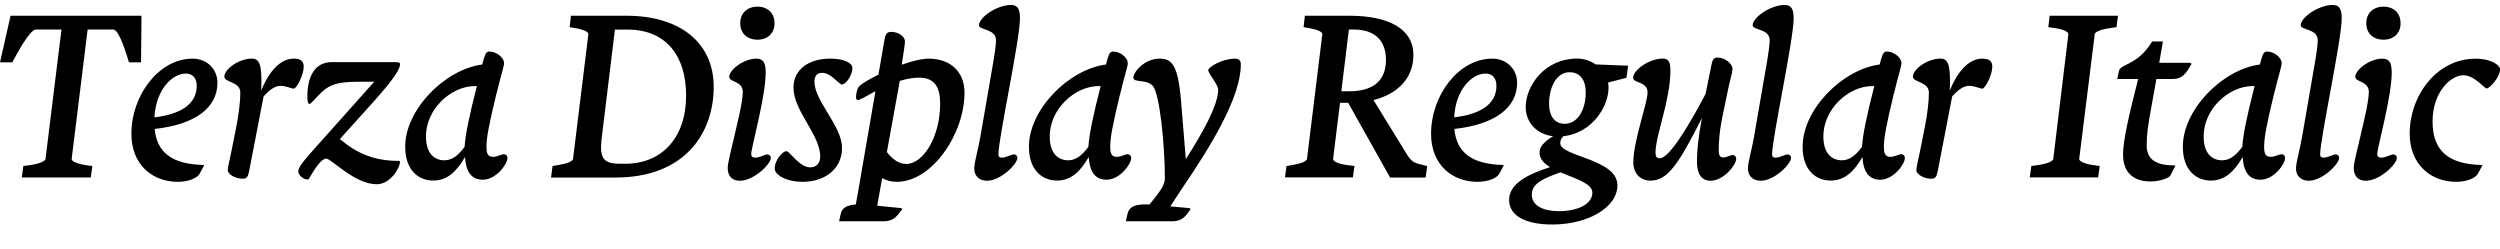 <?xml version="1.0" encoding="UTF-8"?>
<svg width="556.368" height="55.344" viewBox="0 0 556.368 55.344" version="1.1" xmlns="http://www.w3.org/2000/svg" xmlns:xlink="http://www.w3.org/1999/xlink">
 <path d="M25.2,48.77 c0.86,0,2.02,-2.3,3.5,-7.3 l2.69,0 l0.1,10.37 l-29.14,0 l-2.35,-10.37 l2.74,0 c2.64,4.99,4.37,7.3,5.23,7.3 l5.71,0 l-3.55,-28.8 c-0.05,-0.53,-1.49,-1.1,-3.55,-1.39 l-1.39,-0.19 l-0.34,-2.54 l15.36,0 l0.34,2.54 l-1.34,0.19 c-2.06,0.29,-3.31,0.86,-3.26,1.39 l3.55,28.8 Z M42.82,42.29 c-7.34,0,-13.58,-8.02,-13.58,-16.75 c0,-6.82,4.66,-10.66,10.32,-10.66 c2.54,0,4.37,0.91,4.85,1.78 l1.01,1.87 l-0.1,0.1 c-7.15,0.14,-10.42,2.88,-10.9,8.02 c8.93,0.96,13.97,4.66,13.97,10.27 c0,3.02,-2.3,5.38,-5.57,5.38 Z M41.33,38.98 c1.68,0,2.45,-1.2,2.45,-2.74 c0,-4.08,-3.6,-6.34,-9.41,-7.01 c0.34,6.29,4.03,9.74,6.96,9.74 Z M55.44,17.23 l3.22,16.66 c1.34,1.49,2.54,2.35,3.79,2.35 c1.25,0,2.35,-0.62,2.93,-0.62 c0.62,0,2.21,3.02,2.21,4.9 c0,1.15,-0.62,1.78,-2.21,1.78 c-3.41,0,-5.86,-3.65,-7.25,-7.1 c0.24,5.76,-0.38,7.1,-2.06,7.1 c-2.88,0,-6.14,-2.3,-6.14,-4.03 c0,-1.3,3.55,-1.06,3.55,-3.55 c0,-1.82,-0.29,-4.56,-0.91,-7.68 l-1.06,-5.33 c-0.38,-1.92,-0.82,-3.5,-0.82,-4.22 c0,-0.96,1.68,-1.92,3.36,-1.92 c0.86,0,1.15,0.43,1.39,1.68 Z M88.99,19.3 c0,0.24,-0.05,0.24,-0.29,0.24 c-5.38,0,-9.22,1.63,-13.06,4.85 l7.73,8.59 c4.51,5.04,5.66,7.1,5.66,8.06 c0,0.34,-0.19,0.48,-1.1,0.48 l-14.06,0 c-4.08,0,-5.47,-3.6,-5.47,-7.68 c0,-1.01,0.14,-1.63,0.48,-1.63 c0.24,0,0.62,0.48,1.68,1.58 c2.3,2.5,3.84,3.36,9.22,3.36 l3.5,0 l-11.57,-12.96 c-4.08,-4.56,-5.33,-5.95,-5.33,-7.01 c0,-0.96,1.34,-1.78,2.02,-1.78 c0.24,0,0.29,0.05,0.48,0.38 c1.2,2.11,2.69,4.27,3.7,4.27 c1.2,0,6.29,-5.71,11.28,-5.71 c2.98,0,5.14,3.6,5.14,4.94 Z M110.5,34.51 c1.01,4.22,1.68,6.05,1.68,6.82 c-0.05,1.25,-1.73,2.54,-3.22,2.54 c-0.67,0,-0.91,-0.34,-1.3,-1.63 l-0.34,-1.25 c-8.4,-1.1,-17.33,-10.22,-17.14,-18.53 c0.05,-4.75,2.74,-7.3,6.24,-7.3 c3.07,0,5.18,1.97,7.06,5.23 c0.24,-3.46,1.54,-5.04,3.98,-5.04 c2.98,0,5.52,3.55,5.47,4.85 c0,0.43,-0.29,0.82,-0.77,0.82 c-0.62,0,-1.49,-0.58,-2.45,-0.58 c-0.77,0,-1.44,0.34,-1.44,1.97 c-0.05,2.11,0.48,4.94,2.21,12.1 Z M94.8,24.77 c-0.14,6.24,5.57,11.42,10.9,11.42 c0.14,0,0.29,0,0.43,0 c-1.63,-6.38,-2.54,-10.61,-2.74,-13.54 c-1.25,-1.68,-2.64,-2.98,-4.46,-2.98 c-2.4,0,-4.08,1.68,-4.13,5.09 Z M122.64,15.84 l14.4,0 c15.12,0,21.79,9.6,21.79,20.21 c0,9.84,-7.58,15.79,-19.39,15.79 l-12.38,0 l-0.29,-2.54 l1.1,-0.19 c2.02,-0.34,3.12,-0.86,3.07,-1.39 l-3.41,-27.74 c-0.05,-0.53,-1.34,-1.06,-3.41,-1.39 l-1.15,-0.19 Z M139.15,18.91 l-1.25,0 c-3.5,0,-4.51,1.15,-4.03,5.42 l2.98,24.43 l2.78,0 c8.64,0,13.06,-5.86,13.06,-14.69 c0,-9.36,-5.38,-15.17,-13.54,-15.17 Z M172.37,50.16 c0,2.26,-1.49,3.7,-3.79,3.7 c-2.3,0,-3.84,-1.44,-3.84,-3.7 c0,-2.21,1.54,-3.65,3.84,-3.65 c2.26,0,3.79,1.44,3.79,3.65 Z M170.4,39.17 c0,2.26,-0.53,3.12,-2.11,3.12 c-2.69,0,-6,-2.4,-6,-4.08 c0,-1.15,3.02,-0.86,3.02,-3.36 c0,-0.91,-0.38,-3.46,-0.91,-5.62 l-1.01,-4.37 c-0.67,-2.88,-1.44,-5.81,-1.44,-6.91 c0,-1.92,1.1,-2.83,2.69,-2.83 c3.12,0,6.91,3.7,6.91,5.09 c0,0.38,-0.29,0.77,-0.82,0.77 c-0.58,0,-1.58,-0.72,-2.69,-0.72 c-0.53,0,-0.86,0.24,-0.86,0.86 c0,1.3,3.22,12.72,3.22,18.05 Z M176.59,35.81 c0,-5.14,5.95,-10.46,5.95,-15.31 c0,-1.49,-0.86,-2.4,-2.21,-2.4 c-1.49,0,-2.64,1.1,-4.42,2.93 c-0.53,0.58,-0.72,0.67,-0.96,0.67 c-0.67,0,-2.54,-1.82,-2.54,-3.94 c0,-1.2,2.35,-2.88,6.24,-2.88 c4.85,0,8.74,2.83,8.74,7.54 c0,4.9,-6.14,10.42,-6.14,14.74 c0,1.3,0.62,1.97,1.68,1.97 c1.15,0,2.06,-0.62,3.6,-2.06 c0.58,-0.48,0.67,-0.53,0.86,-0.53 c0.72,0,2.3,1.82,2.3,3.74 c0,0.96,-1.73,2.02,-4.9,2.02 c-5.09,0,-8.21,-2.64,-8.21,-6.48 Z M190.9,12.29 c-0.14,-0.86,-0.34,-1.73,-0.43,-2.45 c-2.11,-0.14,-3.12,-0.86,-3.36,-2.06 l-0.38,-1.68 l9.79,0 c2.02,0,2.83,0.67,4.27,2.69 l-0.19,0.24 l-5.38,0.53 l1.1,6.14 c1.01,-0.53,2.06,-0.82,3.26,-0.82 c7.82,0,15.07,10.61,15.07,19.87 c0,4.46,-2.98,7.54,-7.97,7.54 c-1.63,0,-3.79,-0.58,-6,-1.34 c0.34,2.11,0.72,4.66,0.72,5.14 c0,1.06,-1.34,2.16,-3.07,2.16 c-0.91,0,-1.25,-0.43,-1.49,-1.73 l-1.34,-7.78 c-2.02,-1.01,-3.65,-1.97,-4.27,-2.59 c-0.48,-0.43,-0.72,-1.68,-0.72,-2.4 c0,-0.43,0.1,-0.67,0.43,-0.67 c0.43,0,1.92,0.91,3.89,1.97 Z M204.53,38.06 c3.55,0,4.7,-2.21,4.7,-5.81 c0,-7.25,-3.7,-13.39,-7.54,-13.39 c-1.54,0,-2.93,0.86,-4.32,2.64 l2.88,15.84 c1.39,0.43,2.88,0.72,4.27,0.72 Z M226.99,51.26 c0,2.11,-0.53,2.98,-2.02,2.98 c-3.12,0,-7.1,-2.78,-7.1,-4.51 c0,-1.15,3.79,-0.72,3.79,-3.36 c0,-0.86,-0.24,-2.88,-0.96,-6.86 l-2.54,-14.69 c-0.53,-3.07,-1.34,-5.52,-1.34,-7.01 c0,-1.73,1.25,-2.69,2.83,-2.69 c3.07,0,6.77,3.74,6.77,5.09 c0,0.38,-0.29,0.77,-0.77,0.77 c-0.58,0,-1.73,-0.72,-2.74,-0.72 c-0.43,0,-0.72,0.19,-0.72,0.72 c0,3.55,4.8,25.49,4.8,30.29 Z M249.31,34.51 c1.01,4.22,1.68,6.05,1.68,6.82 c-0.05,1.25,-1.73,2.54,-3.22,2.54 c-0.67,0,-0.91,-0.34,-1.3,-1.63 l-0.34,-1.25 c-8.4,-1.1,-17.33,-10.22,-17.14,-18.53 c0.05,-4.75,2.74,-7.3,6.24,-7.3 c3.07,0,5.18,1.97,7.06,5.23 c0.24,-3.46,1.54,-5.04,3.98,-5.04 c2.98,0,5.52,3.55,5.47,4.85 c0,0.43,-0.29,0.82,-0.77,0.82 c-0.62,0,-1.49,-0.58,-2.45,-0.58 c-0.77,0,-1.44,0.34,-1.44,1.97 c-0.05,2.11,0.48,4.94,2.21,12.1 Z M233.62,24.77 c-0.14,6.24,5.57,11.42,10.9,11.42 c0.14,0,0.29,0,0.43,0 c-1.63,-6.38,-2.54,-10.61,-2.74,-13.54 c-1.25,-1.68,-2.64,-2.98,-4.46,-2.98 c-2.4,0,-4.08,1.68,-4.13,5.09 Z M271.1,35.33 c0,-3.41,-3.6,-9.79,-7.2,-15.41 l-1.06,12.91 c-0.67,8.21,-2.11,9.46,-4.8,9.46 c-3.36,0,-5.81,-2.98,-5.81,-4.22 c0,-1.2,2.78,-0.29,4.27,-1.78 c1.58,-1.58,2.74,-13.25,2.74,-20.59 c0,-1.49,-1.01,-2.93,-3.41,-5.86 c-3.36,0.14,-4.51,-0.53,-4.9,-2.06 l-0.38,-1.68 l10.22,0 c2.06,0,2.83,0.67,4.18,2.69 l-0.19,0.24 l-4.32,0.38 c0.77,1.2,1.63,2.45,2.45,3.74 c6.82,9.98,13.25,20.64,13.25,27.84 c0,1.01,-0.48,1.3,-1.34,1.3 c-2.88,0,-5.9,-1.92,-5.9,-2.54 c0,-0.86,2.21,-3.17,2.21,-4.42 Z M309.36,15.84 l7.92,0 l0.34,2.54 l-0.77,0.19 c-2.16,0.53,-2.69,0.62,-4.03,2.88 l-7.15,11.62 c5.47,1.39,8.88,4.94,8.88,10.03 c0,5.81,-5.47,8.74,-14.26,8.74 l-9.89,0 l-0.29,-2.54 l1.1,-0.19 c2.02,-0.34,3.12,-0.86,3.07,-1.39 l-3.41,-27.74 c-0.05,-0.53,-1.34,-1.06,-3.41,-1.39 l-1.15,-0.19 l-0.34,-2.54 l15.12,0 l0.34,2.54 l-1.49,0.19 c-2.06,0.24,-3.31,0.86,-3.26,1.39 l1.54,12.48 l1.82,0 Z M300.19,48.77 l1.1,0 c4.94,0,7.15,-2.69,7.15,-6.77 c0,-4.32,-2.54,-6.96,-8.06,-6.96 l-1.87,0 Z M332.06,42.29 c-7.34,0,-13.58,-8.02,-13.58,-16.75 c0,-6.82,4.66,-10.66,10.32,-10.66 c2.54,0,4.37,0.91,4.85,1.78 l1.01,1.87 l-0.1,0.1 c-7.15,0.14,-10.42,2.88,-10.9,8.02 c8.93,0.96,13.97,4.66,13.97,10.27 c0,3.02,-2.3,5.38,-5.57,5.38 Z M330.58,38.98 c1.68,0,2.45,-1.2,2.45,-2.74 c0,-4.08,-3.6,-6.34,-9.41,-7.01 c0.34,6.29,4.03,9.74,6.96,9.74 Z M342.62,21.41 c0,-1.39,0.96,-2.45,2.35,-3.26 c-4.99,-1.58,-9.12,-3.7,-9.12,-7.3 c0,-3.46,3.5,-5.47,9.65,-5.47 c7.73,0,14.45,3.7,14.45,8.74 c0,5.9,-12.72,6.34,-12.72,9.36 c0,0.62,0.24,1.06,0.67,1.54 c6.48,0.72,10.08,6.67,10.08,10.8 c0,0.38,-0.05,0.82,-0.1,1.15 l4.08,1.06 l0.38,2.69 l-7.25,0.29 c-1.15,0.82,-2.64,1.3,-4.08,1.3 c-7.44,0,-11.47,-6.29,-11.47,-10.75 c0,-3.6,2.59,-6.14,6.1,-6.53 c-2.11,-1.25,-3.02,-2.45,-3.02,-3.6 Z M348.24,27.79 c-2.4,0,-3.5,1.92,-3.5,4.42 c0,3.79,1.68,7.06,4.56,7.06 c2.5,0,3.6,-1.92,3.6,-4.51 c0,-3.74,-1.73,-6.96,-4.66,-6.96 Z M340.9,12.05 c0,2.54,2.74,3.65,6.38,4.94 c3.26,-1.39,7.1,-2.45,7.1,-4.51 c0,-2.45,-3.02,-4.13,-7.49,-4.13 c-3.22,0,-6,1.1,-6,3.7 Z M377.66,19.25 c0,-2.59,1.01,-4.13,3.02,-4.13 c2.88,0,5.71,3.5,5.71,4.9 c0,0.43,-0.29,0.82,-0.77,0.82 c-0.62,0,-1.25,-0.53,-2.16,-0.53 c-0.58,0,-0.96,0.38,-0.96,1.44 c0,2.21,0.14,4.56,1.1,8.98 l1.15,5.52 c0.43,1.92,0.82,3.07,0.82,3.79 c-0.05,1.2,-1.78,2.5,-3.31,2.5 c-0.82,0,-1.15,-0.43,-1.39,-1.68 l-1.3,-6.43 c-4.94,-9.36,-8.45,-14.3,-10.18,-14.3 c-0.77,0,-0.96,0.43,-0.96,1.25 c0,3.89,3.31,11.57,3.31,18.29 c0,1.78,-0.38,2.64,-1.68,2.64 c-3.07,0,-6.62,-2.59,-6.62,-4.27 c0,-1.25,3.22,-0.77,3.22,-3.26 c0,-2.35,-3.17,-10.85,-3.17,-15.55 c0,-2.64,1.73,-4.08,3.84,-4.08 c3.79,0,6.24,3.65,11.42,13.92 c-0.86,-4.66,-1.1,-7.49,-1.1,-9.79 Z M399.17,51.26 c0,2.11,-0.53,2.98,-2.02,2.98 c-3.12,0,-7.1,-2.78,-7.1,-4.51 c0,-1.15,3.79,-0.72,3.79,-3.36 c0,-0.86,-0.24,-2.88,-0.96,-6.86 l-2.54,-14.69 c-0.53,-3.07,-1.34,-5.52,-1.34,-7.01 c0,-1.73,1.25,-2.69,2.83,-2.69 c3.07,0,6.77,3.74,6.77,5.09 c0,0.38,-0.29,0.77,-0.77,0.77 c-0.58,0,-1.73,-0.72,-2.74,-0.72 c-0.43,0,-0.72,0.19,-0.72,0.72 c0,3.55,4.8,25.49,4.8,30.29 Z M421.49,34.51 c1.01,4.22,1.68,6.05,1.68,6.82 c-0.05,1.25,-1.73,2.54,-3.22,2.54 c-0.67,0,-0.91,-0.34,-1.3,-1.63 l-0.34,-1.25 c-8.4,-1.1,-17.33,-10.22,-17.14,-18.53 c0.05,-4.75,2.74,-7.3,6.24,-7.3 c3.07,0,5.18,1.97,7.06,5.23 c0.24,-3.46,1.54,-5.04,3.98,-5.04 c2.98,0,5.52,3.55,5.47,4.85 c0,0.43,-0.29,0.82,-0.77,0.82 c-0.62,0,-1.49,-0.58,-2.45,-0.58 c-0.77,0,-1.44,0.34,-1.44,1.97 c-0.05,2.11,0.48,4.94,2.21,12.1 Z M405.79,24.77 c-0.14,6.24,5.57,11.42,10.9,11.42 c0.14,0,0.29,0,0.43,0 c-1.63,-6.38,-2.54,-10.61,-2.74,-13.54 c-1.25,-1.68,-2.64,-2.98,-4.46,-2.98 c-2.4,0,-4.08,1.68,-4.13,5.09 Z M431.23,17.23 l3.22,16.66 c1.34,1.49,2.54,2.35,3.79,2.35 c1.25,0,2.35,-0.62,2.93,-0.62 c0.62,0,2.21,3.02,2.21,4.9 c0,1.15,-0.62,1.78,-2.21,1.78 c-3.41,0,-5.86,-3.65,-7.25,-7.1 c0.24,5.76,-0.38,7.1,-2.06,7.1 c-2.88,0,-6.14,-2.3,-6.14,-4.03 c0,-1.3,3.55,-1.06,3.55,-3.55 c0,-1.82,-0.29,-4.56,-0.91,-7.68 l-1.06,-5.33 c-0.38,-1.92,-0.82,-3.5,-0.82,-4.22 c0,-0.96,1.68,-1.92,3.36,-1.92 c0.86,0,1.15,0.43,1.39,1.68 Z M456.14,51.84 l-0.29,-2.54 l1.34,-0.19 c2.06,-0.29,3.17,-0.86,3.12,-1.39 l-3.36,-27.74 c-0.05,-0.53,-1.44,-1.1,-3.5,-1.39 l-1.39,-0.19 l-0.34,-2.54 l15.22,0 l0.34,2.54 l-1.34,0.19 c-2.06,0.29,-3.26,0.86,-3.22,1.39 l3.46,27.74 c0.05,0.53,1.34,1.1,3.5,1.39 l1.34,0.19 l0.34,2.54 Z M483.98,18.53 c-4.08,0,-6.24,1.25,-6.24,4.46 c0,2.26,0.19,3.98,1.1,8.88 l1.06,5.9 l3.7,0 c2.11,0,2.88,1.2,4.13,3.36 l-0.24,0.24 l-6.96,0 l0.82,4.75 l-2.4,0 c-3.17,-5.33,-7.06,-4.94,-7.39,-6.58 l-0.38,-1.78 l4.66,0 c-1.97,-7.78,-3.36,-13.58,-3.36,-16.8 c0,-4.13,2.45,-6,6.1,-6 c2.21,0,4.18,0.82,4.42,1.3 l1.1,2.16 Z M506.11,34.51 c1.01,4.22,1.68,6.05,1.68,6.82 c-0.05,1.25,-1.73,2.54,-3.22,2.54 c-0.67,0,-0.91,-0.34,-1.3,-1.63 l-0.34,-1.25 c-8.4,-1.1,-17.33,-10.22,-17.14,-18.53 c0.05,-4.75,2.74,-7.3,6.24,-7.3 c3.07,0,5.18,1.97,7.06,5.23 c0.24,-3.46,1.54,-5.04,3.98,-5.04 c2.98,0,5.52,3.55,5.47,4.85 c0,0.43,-0.29,0.82,-0.77,0.82 c-0.62,0,-1.49,-0.58,-2.45,-0.58 c-0.77,0,-1.44,0.34,-1.44,1.97 c-0.05,2.11,0.48,4.94,2.21,12.1 Z M490.42,24.77 c-0.14,6.24,5.57,11.42,10.9,11.42 c0.14,0,0.29,0,0.43,0 c-1.63,-6.38,-2.54,-10.61,-2.74,-13.54 c-1.25,-1.68,-2.64,-2.98,-4.46,-2.98 c-2.4,0,-4.08,1.68,-4.13,5.09 Z M521.14,51.26 c0,2.11,-0.53,2.98,-2.02,2.98 c-3.12,0,-7.1,-2.78,-7.1,-4.51 c0,-1.15,3.79,-0.72,3.79,-3.36 c0,-0.86,-0.24,-2.88,-0.96,-6.86 l-2.54,-14.69 c-0.53,-3.07,-1.34,-5.52,-1.34,-7.01 c0,-1.73,1.25,-2.69,2.83,-2.69 c3.07,0,6.77,3.74,6.77,5.09 c0,0.38,-0.29,0.77,-0.77,0.77 c-0.58,0,-1.73,-0.72,-2.74,-0.72 c-0.43,0,-0.72,0.19,-0.72,0.72 c0,3.55,4.8,25.49,4.8,30.29 Z M534.24,50.16 c0,2.26,-1.49,3.7,-3.79,3.7 c-2.3,0,-3.84,-1.44,-3.84,-3.7 c0,-2.21,1.54,-3.65,3.84,-3.65 c2.26,0,3.79,1.44,3.79,3.65 Z M532.27,39.17 c0,2.26,-0.53,3.12,-2.11,3.12 c-2.69,0,-6,-2.4,-6,-4.08 c0,-1.15,3.02,-0.86,3.02,-3.36 c0,-0.91,-0.38,-3.46,-0.91,-5.62 l-1.01,-4.37 c-0.67,-2.88,-1.44,-5.81,-1.44,-6.91 c0,-1.92,1.1,-2.83,2.69,-2.83 c3.12,0,6.91,3.7,6.91,5.09 c0,0.38,-0.29,0.77,-0.82,0.77 c-0.58,0,-1.58,-0.72,-2.69,-0.72 c-0.53,0,-0.86,0.24,-0.86,0.86 c0,1.3,3.22,12.72,3.22,18.05 Z M548.21,38.59 c1.54,0,2.88,-1.01,4.37,-2.35 c0.34,-0.29,0.62,-0.58,0.82,-0.58 c0.67,0,2.98,2.54,2.98,4.22 c0,0.91,-1.82,2.4,-5.47,2.4 c-8.59,0,-14.64,-8.16,-14.64,-16.7 c0,-6.77,4.66,-10.7,10.32,-10.7 c2.54,0,4.37,0.91,4.85,1.78 l1.01,1.87 l-0.1,0.1 c-7.82,0.14,-10.99,3.46,-10.99,9.7 c0,6.48,4.03,10.27,6.86,10.27 Z M548.21,38.59" fill="rgb(0,0,0)" transform="matrix(1,0,0,-1,0.0,55.344)"/>
</svg>